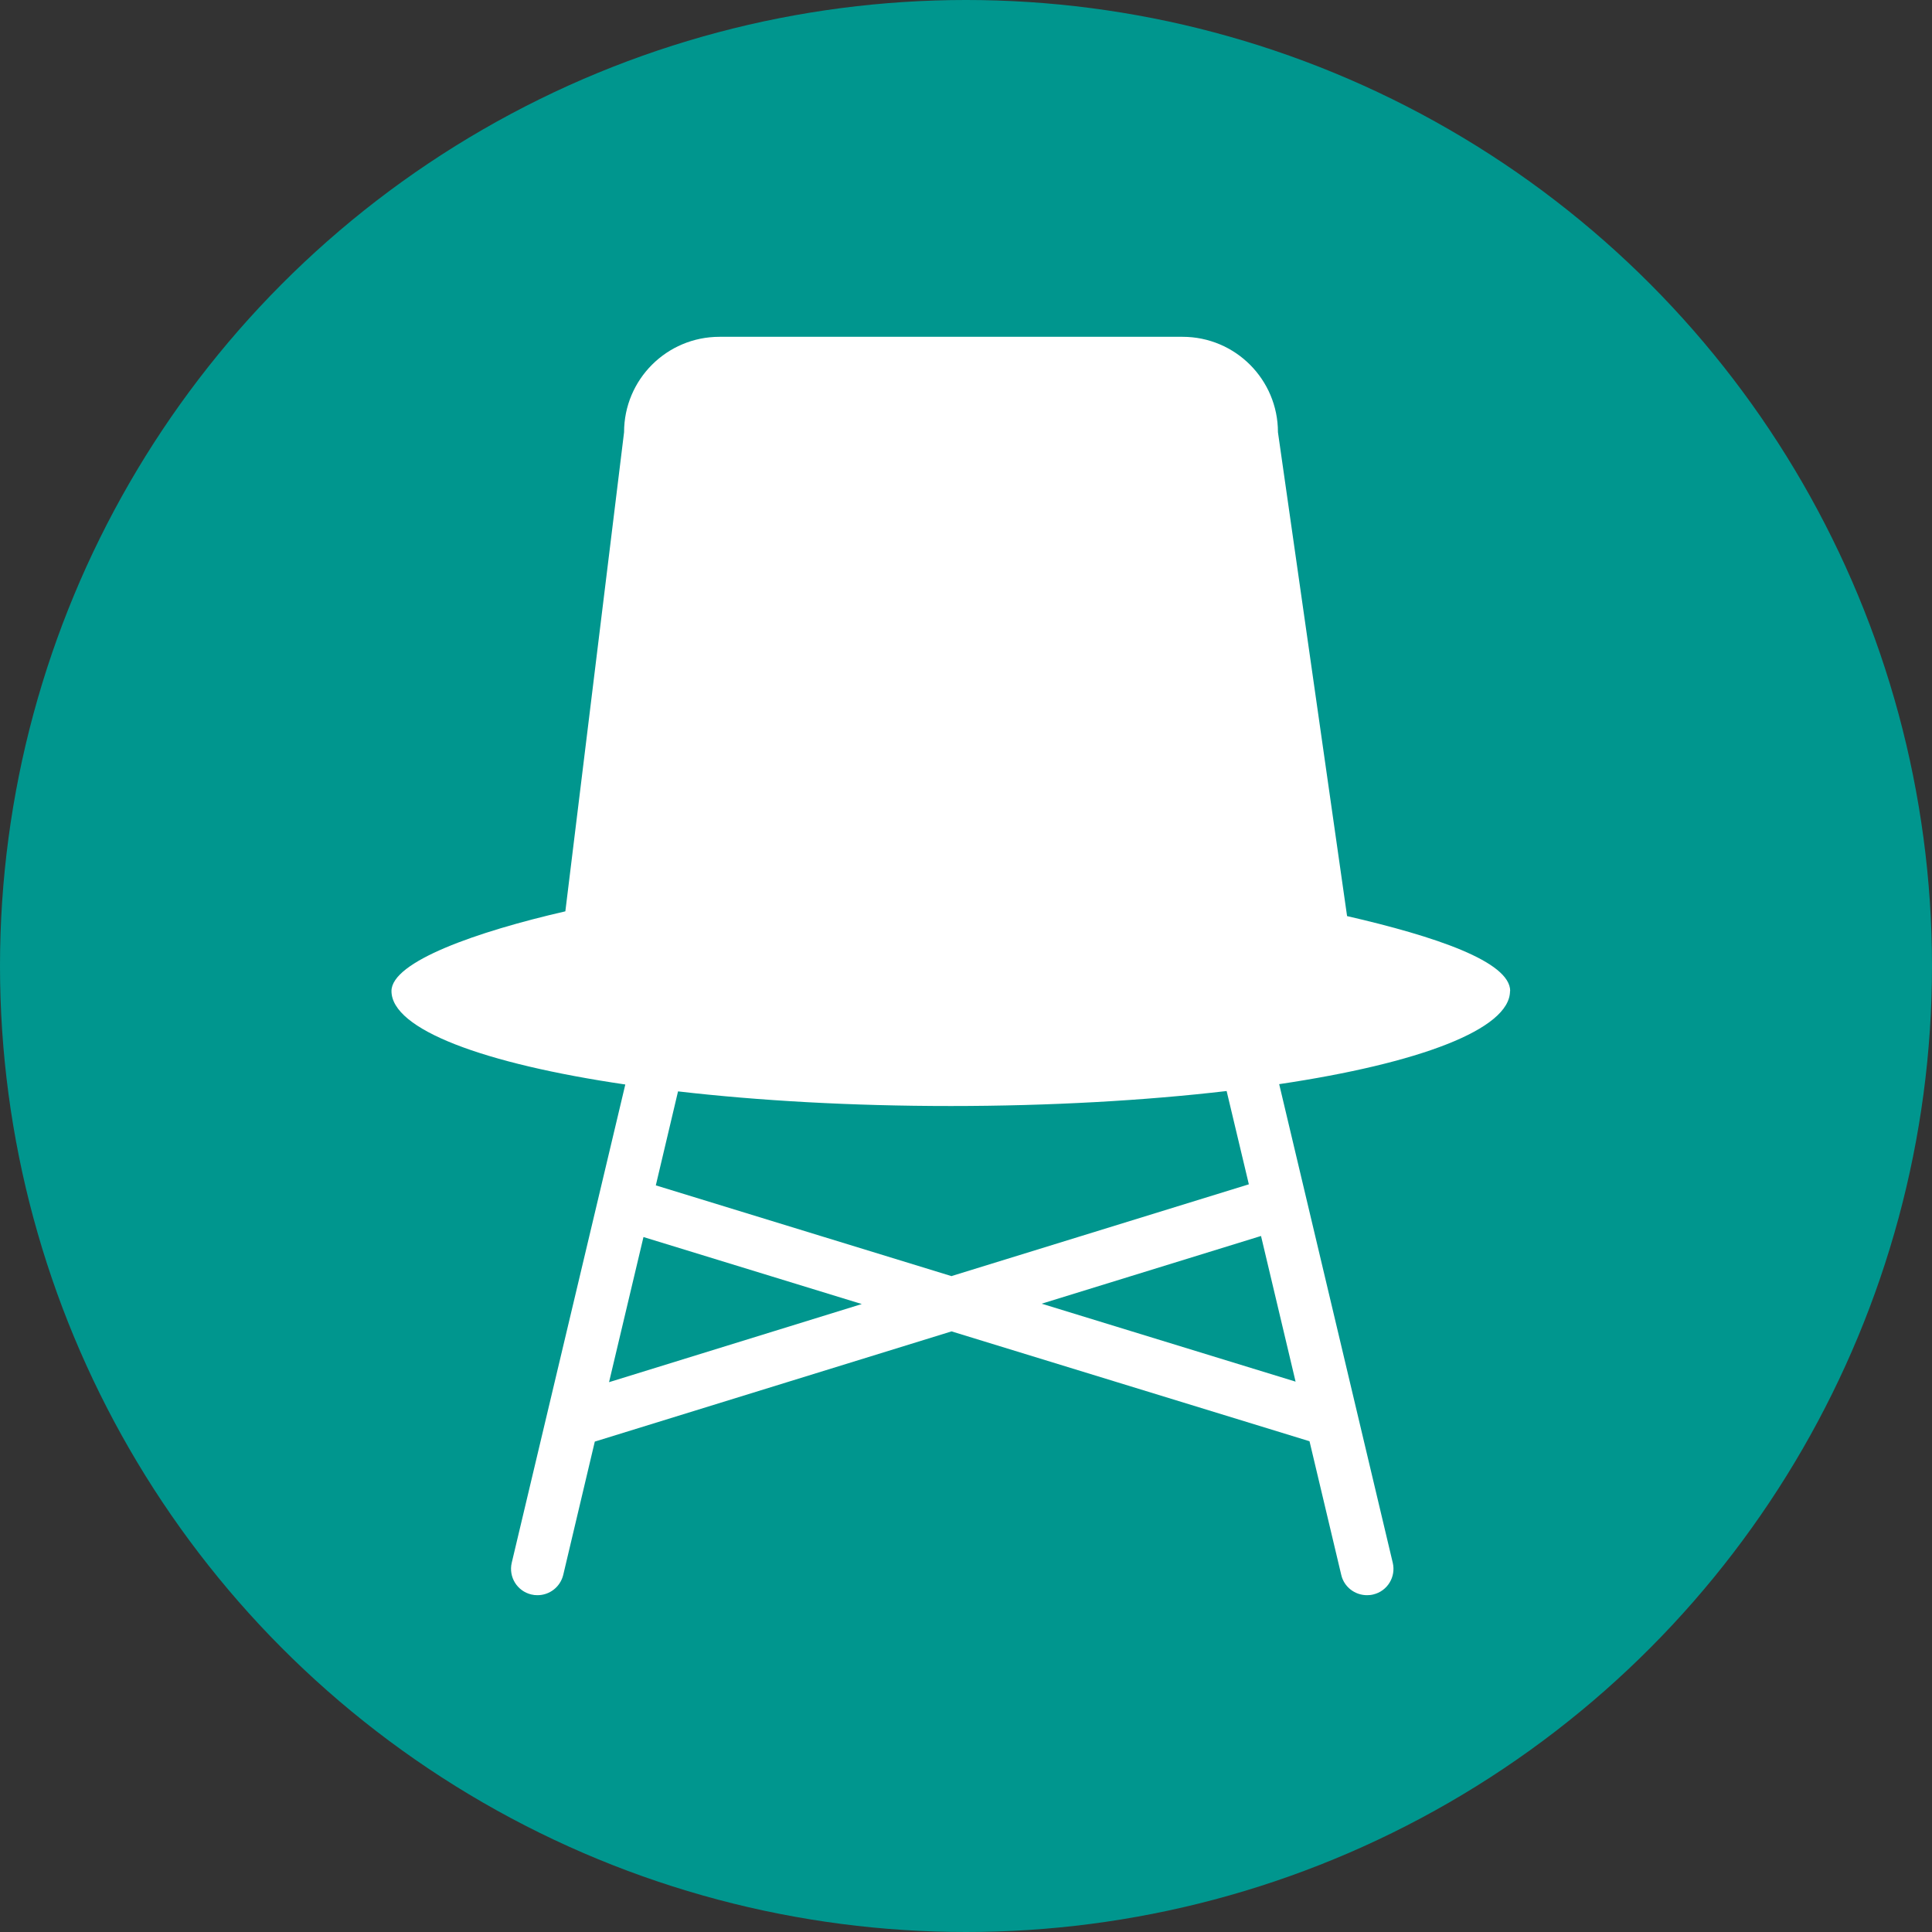 <svg xmlns="http://www.w3.org/2000/svg" id="Layer_2" data-name="Layer 2" viewBox="0 0 109.56 109.56"><rect x="0" y="0" width="109.56" height="109.56" fill="#333333" stroke="none"/><defs><style>      .cls-1 {        fill: #00968e;      }      .cls-2 {        fill: #fff;      }    </style></defs><g id="Layer_5" data-name="Layer 5"><g><circle class="cls-1" cx="54.78" cy="54.78" r="54.78"></circle><path class="cls-2" d="M85.64,56.2c0-1.67-4.25-3.1-9.25-4.25l-3.92-27.44c0-2.99-2.42-5.41-5.41-5.41h-26.26c-2.99,0-5.41,2.42-5.41,5.41l-3.33,27.17c-5.01,1.15-9.86,2.85-9.86,4.52,0,2.18,5.23,4.12,13.26,5.3l-6.44,27.12c-.19.81.31,1.61,1.11,1.8.12.03.23.04.35.04.68,0,1.29-.46,1.46-1.15l1.79-7.56,20.23-6.25,20.3,6.23,1.8,7.58c.16.69.78,1.15,1.46,1.15.11,0,.23-.01.35-.04.81-.19,1.3-1,1.11-1.8l-6.44-27.14c7.94-1.18,13.09-3.11,13.09-5.28ZM34.54,78.37l1.95-8.22,12.38,3.8-14.33,4.43ZM53.97,72.37l-16.78-5.15,1.26-5.33c4.58.53,9.85.83,15.47.83s11.02-.31,15.64-.85l1.26,5.29-16.85,5.2ZM73.47,78.35l-14.4-4.42,12.44-3.84,1.96,8.26Z"></path></g></g></svg>